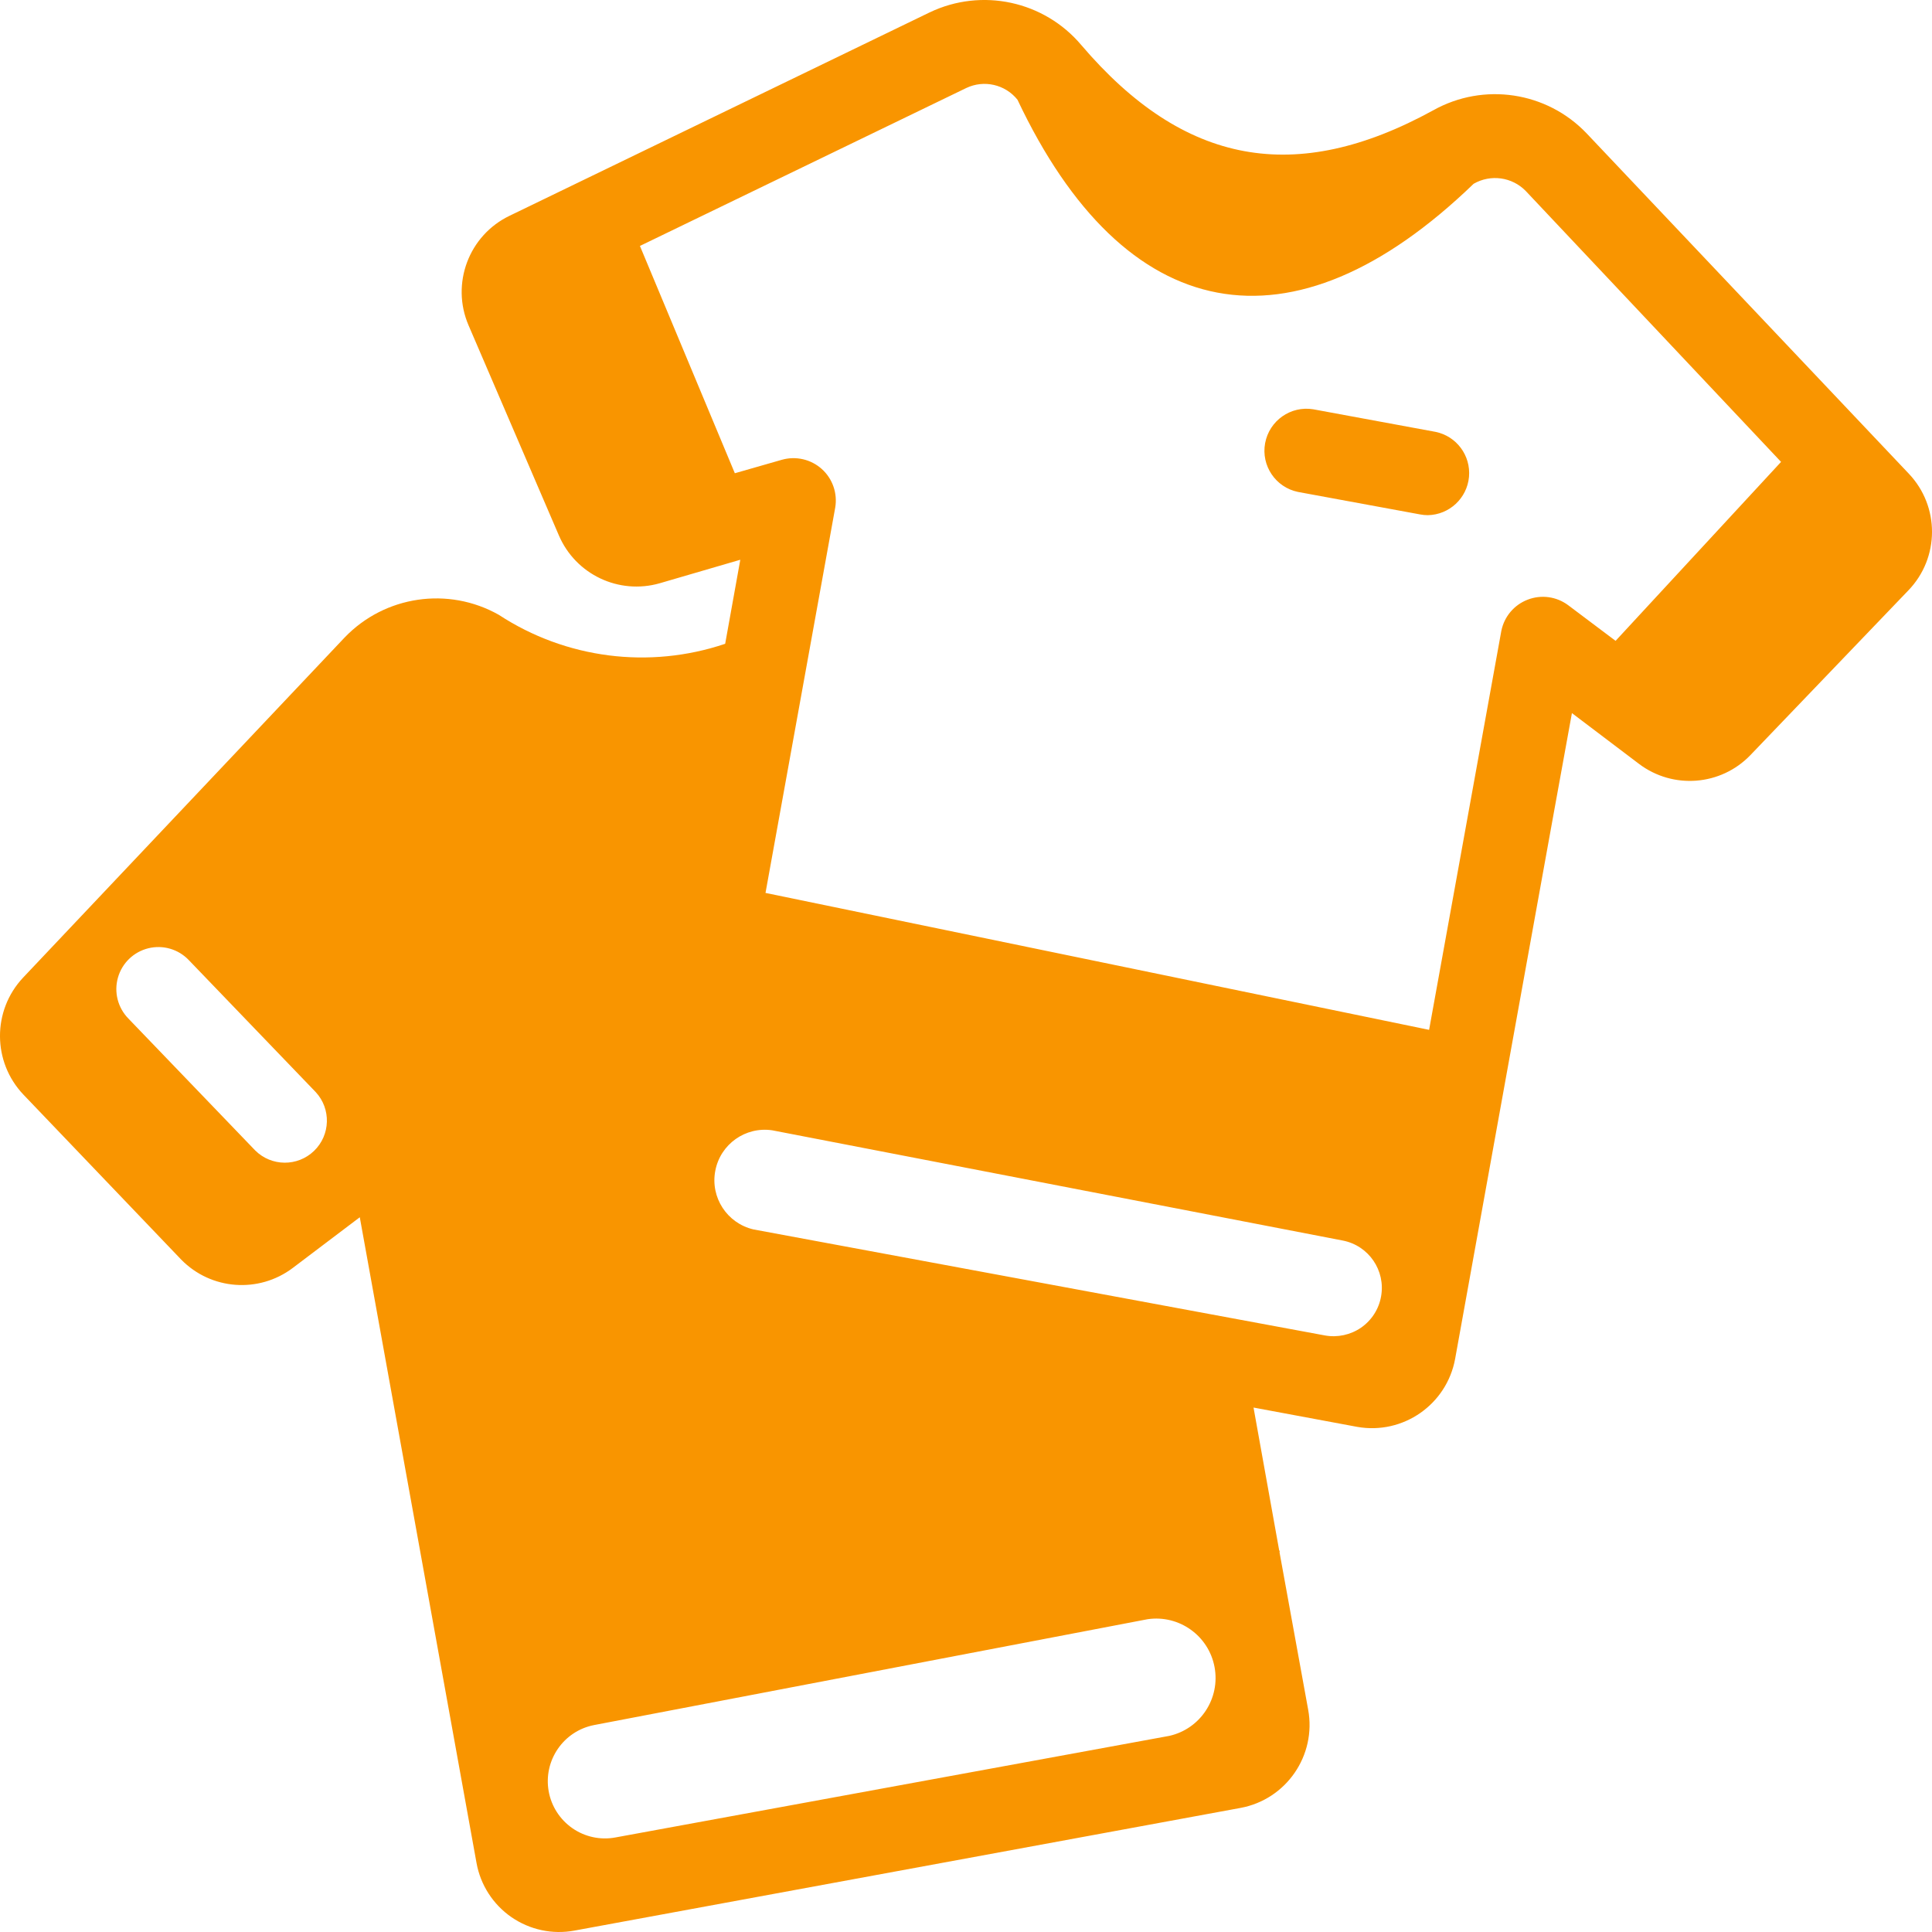 <?xml version="1.0" encoding="UTF-8"?>
<svg width="40px" height="40px" viewBox="0 0 40 40" version="1.1" xmlns="http://www.w3.org/2000/svg" xmlns:xlink="http://www.w3.org/1999/xlink">
    <title>icn-fashion</title>
    <g id="Set-up-forms" stroke="none" stroke-width="1" fill="none" fill-rule="evenodd">
        <g id="Topics-icons" transform="translate(-56, -106)" fill="#F99500" fill-rule="nonzero">
            <g id="icn-fashion" transform="translate(56, 106)">
                <path d="M29.563,10.666 C29.51,10.666 29.456,10.661 29.404,10.651 L26.874,10.185 C26.41,10.09 26.107,9.641 26.193,9.175 C26.28,8.708 26.723,8.397 27.19,8.474 L29.72,8.941 C30.155,9.029 30.454,9.431 30.414,9.874 C30.373,10.316 30.007,10.657 29.563,10.666 L29.563,10.666 Z M39.51,12.224 L36.24,15.634 C35.629,16.269 34.64,16.347 33.936,15.817 L32.545,14.764 C32.536,14.79 30.127,28.133 30.127,28.133 C29.953,29.08 29.049,29.709 28.101,29.542 L25.953,29.142 L26.484,32.099 C26.501,32.108 26.492,32.125 26.492,32.143 L27.084,35.396 C27.258,36.344 26.632,37.255 25.684,37.431 L11.892,39.971 C11.438,40.055 10.969,39.955 10.588,39.692 C10.208,39.429 9.948,39.026 9.866,38.571 L7.449,25.202 L6.058,26.254 C5.355,26.782 4.369,26.708 3.753,26.08 L0.484,22.662 C-0.158,21.985 -0.162,20.925 0.475,20.244 L7.136,13.198 C7.968,12.332 9.281,12.139 10.327,12.729 C11.715,13.638 13.443,13.859 15.014,13.329 L15.327,11.589 L13.658,12.076 C12.812,12.318 11.918,11.894 11.571,11.085 L9.701,6.736 C9.33,5.873 9.706,4.871 10.553,4.466 L19.249,0.256 C20.328,-0.259 21.618,0.02 22.388,0.934 C24.51,3.422 26.823,3.848 29.675,2.283 C30.718,1.7 32.024,1.896 32.849,2.761 L39.519,9.806 C40.164,10.484 40.16,11.551 39.51,12.224 L39.51,12.224 Z M6.536,22.61 L3.91,19.879 C3.695,19.652 3.374,19.558 3.071,19.633 C2.767,19.708 2.527,19.939 2.442,20.24 C2.356,20.541 2.439,20.864 2.658,21.088 L5.284,23.819 C5.62,24.153 6.161,24.157 6.502,23.828 C6.843,23.499 6.858,22.957 6.536,22.61 L6.536,22.61 Z M12.739,38.043 L24.211,35.939 C24.855,35.793 25.267,35.164 25.146,34.515 C25.025,33.866 24.413,33.428 23.76,33.524 L12.303,35.715 C11.666,35.837 11.246,36.449 11.36,37.088 C11.416,37.398 11.593,37.672 11.852,37.852 C12.11,38.031 12.43,38.1 12.739,38.043 L12.739,38.043 Z M28.593,26.845 C28.692,26.305 28.338,25.788 27.8,25.684 L15.989,23.402 C15.434,23.319 14.913,23.689 14.809,24.241 C14.704,24.792 15.054,25.327 15.6,25.454 L27.431,27.649 C27.691,27.696 27.96,27.638 28.179,27.488 C28.397,27.337 28.546,27.106 28.593,26.845 L28.593,26.845 Z M36.875,9.563 L31.588,3.953 C31.304,3.663 30.861,3.603 30.51,3.805 C26.738,7.447 23.279,6.751 21.066,2.065 C20.812,1.748 20.373,1.647 20.006,1.822 L13.249,5.092 L15.214,9.798 L16.188,9.519 C16.478,9.437 16.79,9.509 17.014,9.71 C17.238,9.911 17.343,10.214 17.292,10.511 L15.849,18.487 L29.588,21.322 L31.084,13.059 C31.144,12.765 31.349,12.522 31.63,12.415 C31.91,12.307 32.225,12.35 32.466,12.529 L33.449,13.268 L36.875,9.563 Z" id="Shape"></path>
            </g>
        </g>
    </g>
</svg>